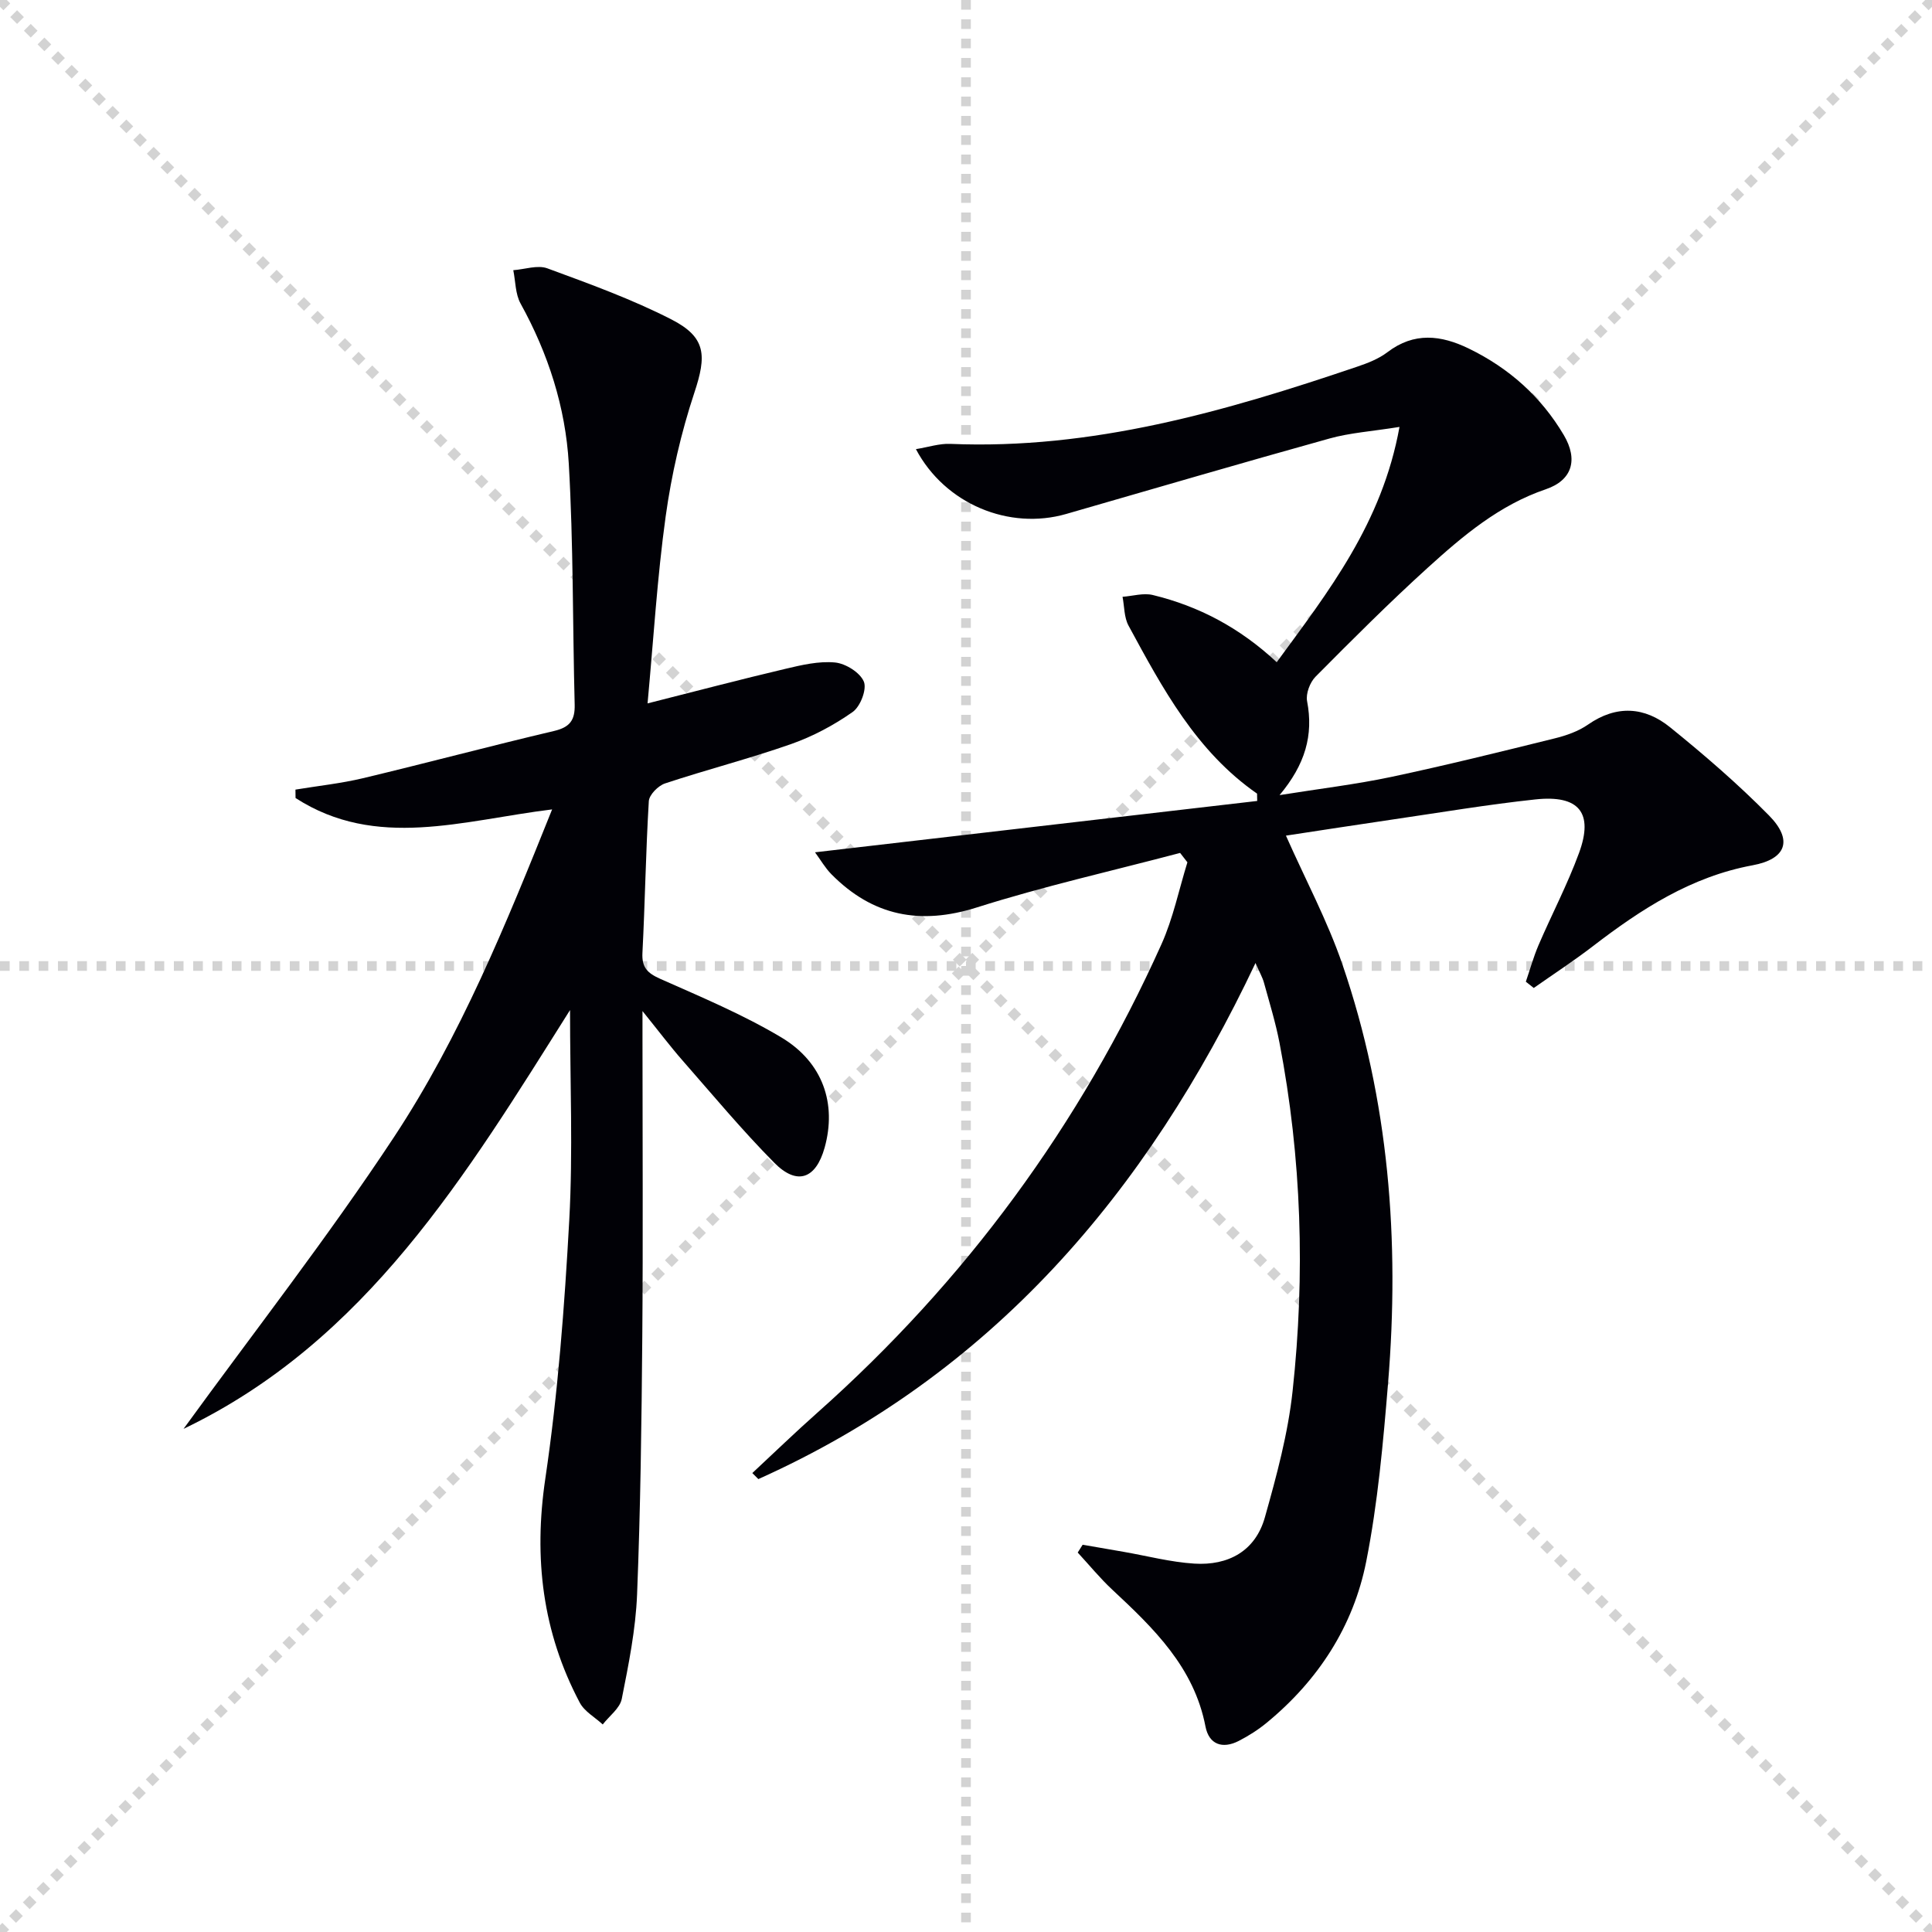 <svg enable-background="new 0 0 400 400" viewBox="0 0 400 400" xmlns="http://www.w3.org/2000/svg"><g stroke="lightgray" stroke-dasharray="1,1" stroke-width="1" transform="scale(2, 2)"><line x1="0" y1="0" x2="200" y2="200"></line><line x1="200" y1="0" x2="0" y2="200"></line><line x1="100" y1="0" x2="100" y2="200"></line><line x1="0" y1="100" x2="200" y2="100"></line></g><path d="m244.33 176.59c-14.04 3.71-28.24 6.9-42.07 11.28-11.76 3.72-21.57 1.79-30.13-6.87-1.31-1.33-2.26-3.01-3.39-4.54 30.91-3.59 61.23-7.11 91.55-10.63-.01-.51-.02-1.01-.03-1.52-12.6-8.75-19.58-21.81-26.61-34.78-.93-1.71-.85-3.97-1.24-5.97 2.1-.15 4.32-.84 6.26-.37 9.52 2.31 17.99 6.76 25.66 13.91 10.75-14.68 21.81-28.77 25.42-48.71-5.82.93-10.27 1.22-14.46 2.39-18.22 5.07-36.37 10.39-54.54 15.63-11.78 3.4-25.07-2-31.12-13.42 2.59-.42 4.87-1.19 7.12-1.09 29.33 1.23 56.91-6.71 84.23-15.98 2.19-.74 4.46-1.62 6.27-3 5.53-4.22 11.11-3.55 16.86-.75 8.31 4.04 14.96 9.96 19.66 17.91 3 5.08 1.76 9.35-3.74 11.22-9.61 3.27-17.1 9.6-24.36 16.18-8.02 7.27-15.68 14.94-23.3 22.62-1.16 1.17-2.05 3.53-1.75 5.08 1.35 7.04-.39 13.09-5.7 19.44 8.33-1.33 15.78-2.22 23.09-3.76 11.35-2.41 22.62-5.2 33.89-7.99 2.39-.59 4.88-1.46 6.88-2.85 5.92-4.12 11.76-3.69 17 .56 7.1 5.74 14.05 11.74 20.45 18.23 5.05 5.12 3.61 9.05-3.38 10.34-12.7 2.35-23.06 9.07-33.03 16.73-3.97 3.05-8.17 5.79-12.27 8.67-.55-.43-1.1-.86-1.64-1.3.86-2.51 1.57-5.09 2.61-7.53 2.75-6.4 6.01-12.6 8.4-19.12 3.05-8.31.02-12.06-9.02-11.09-9.9 1.06-19.73 2.72-29.58 4.16-7.38 1.08-14.75 2.23-22.08 3.34 4.04 9.11 8.6 17.64 11.7 26.68 9.63 28.1 11.87 57.16 9.45 86.6-1.02 12.38-2.12 24.85-4.53 37.01-2.66 13.4-9.93 24.59-20.58 33.36-1.78 1.47-3.78 2.74-5.83 3.79-3.36 1.71-6.15.73-6.87-3-2.37-12.28-10.72-20.33-19.3-28.33-2.55-2.38-4.77-5.11-7.15-7.68l1.02-1.62c2.81.49 5.62.97 8.43 1.46 4.9.85 9.76 2.14 14.69 2.45 7.01.44 12.64-2.58 14.61-9.58 2.42-8.59 4.79-17.33 5.74-26.17 2.62-24.1 1.88-48.19-2.71-72.06-.81-4.22-2.09-8.35-3.23-12.5-.3-1.08-.89-2.09-1.74-4.04-22.58 47.72-54.7 85.21-102.93 106.85-.42-.42-.84-.83-1.25-1.25 4.48-4.17 8.88-8.43 13.46-12.49 30.66-27.25 54.43-59.59 71.24-96.98 2.42-5.38 3.62-11.3 5.38-16.98-.51-.64-1.01-1.29-1.51-1.94z" fill="#010106"/><path d="m114.31 167.58c-18.48 2.26-36.41 8.43-53.12-2.36-.01-.58-.01-1.16-.02-1.74 4.66-.77 9.39-1.27 13.98-2.36 13.22-3.16 26.36-6.67 39.6-9.79 3.25-.77 4.31-2.25 4.23-5.44-.43-16.63-.26-33.3-1.22-49.9-.68-11.67-4.25-22.78-9.98-33.14-1.09-1.98-1.04-4.59-1.51-6.91 2.37-.17 5.03-1.13 7.06-.38 8.69 3.2 17.47 6.37 25.69 10.58 7.24 3.71 7.28 7.51 4.73 15.19-2.74 8.28-4.73 16.93-5.93 25.58-1.75 12.62-2.51 25.38-3.75 38.72 10-2.53 19.23-4.96 28.52-7.15 3.37-.8 6.93-1.64 10.29-1.32 2.19.21 5.18 2.07 5.97 3.96.66 1.58-.72 5.17-2.32 6.29-3.88 2.73-8.23 5.05-12.71 6.63-8.6 3.02-17.47 5.29-26.13 8.16-1.42.47-3.28 2.35-3.36 3.68-.63 10.46-.78 20.94-1.32 31.4-.16 3.04 1.04 4.2 3.71 5.39 8.47 3.76 17.09 7.37 25.02 12.1 8.68 5.18 11.51 13.79 8.99 22.84-1.81 6.47-5.69 7.91-10.42 3.13-6.66-6.73-12.74-14.04-18.99-21.17-2.52-2.87-4.82-5.93-8.3-10.24v5.89c0 20.49.13 40.99-.04 61.48-.15 17.81-.37 35.62-1.08 53.42-.29 7.25-1.75 14.48-3.17 21.62-.39 1.95-2.58 3.53-3.94 5.29-1.61-1.49-3.79-2.68-4.76-4.52-7.72-14.6-9.57-29.9-7.13-46.36 2.62-17.71 3.98-35.66 4.96-53.55.78-14.22.16-28.51.16-43.48-21.46 34.06-42.16 68.55-80.02 86.71 14.56-20.05 29.9-39.69 43.58-60.42 13.74-20.83 23.17-44.01 32.73-67.83z" fill="#010106"/></svg>